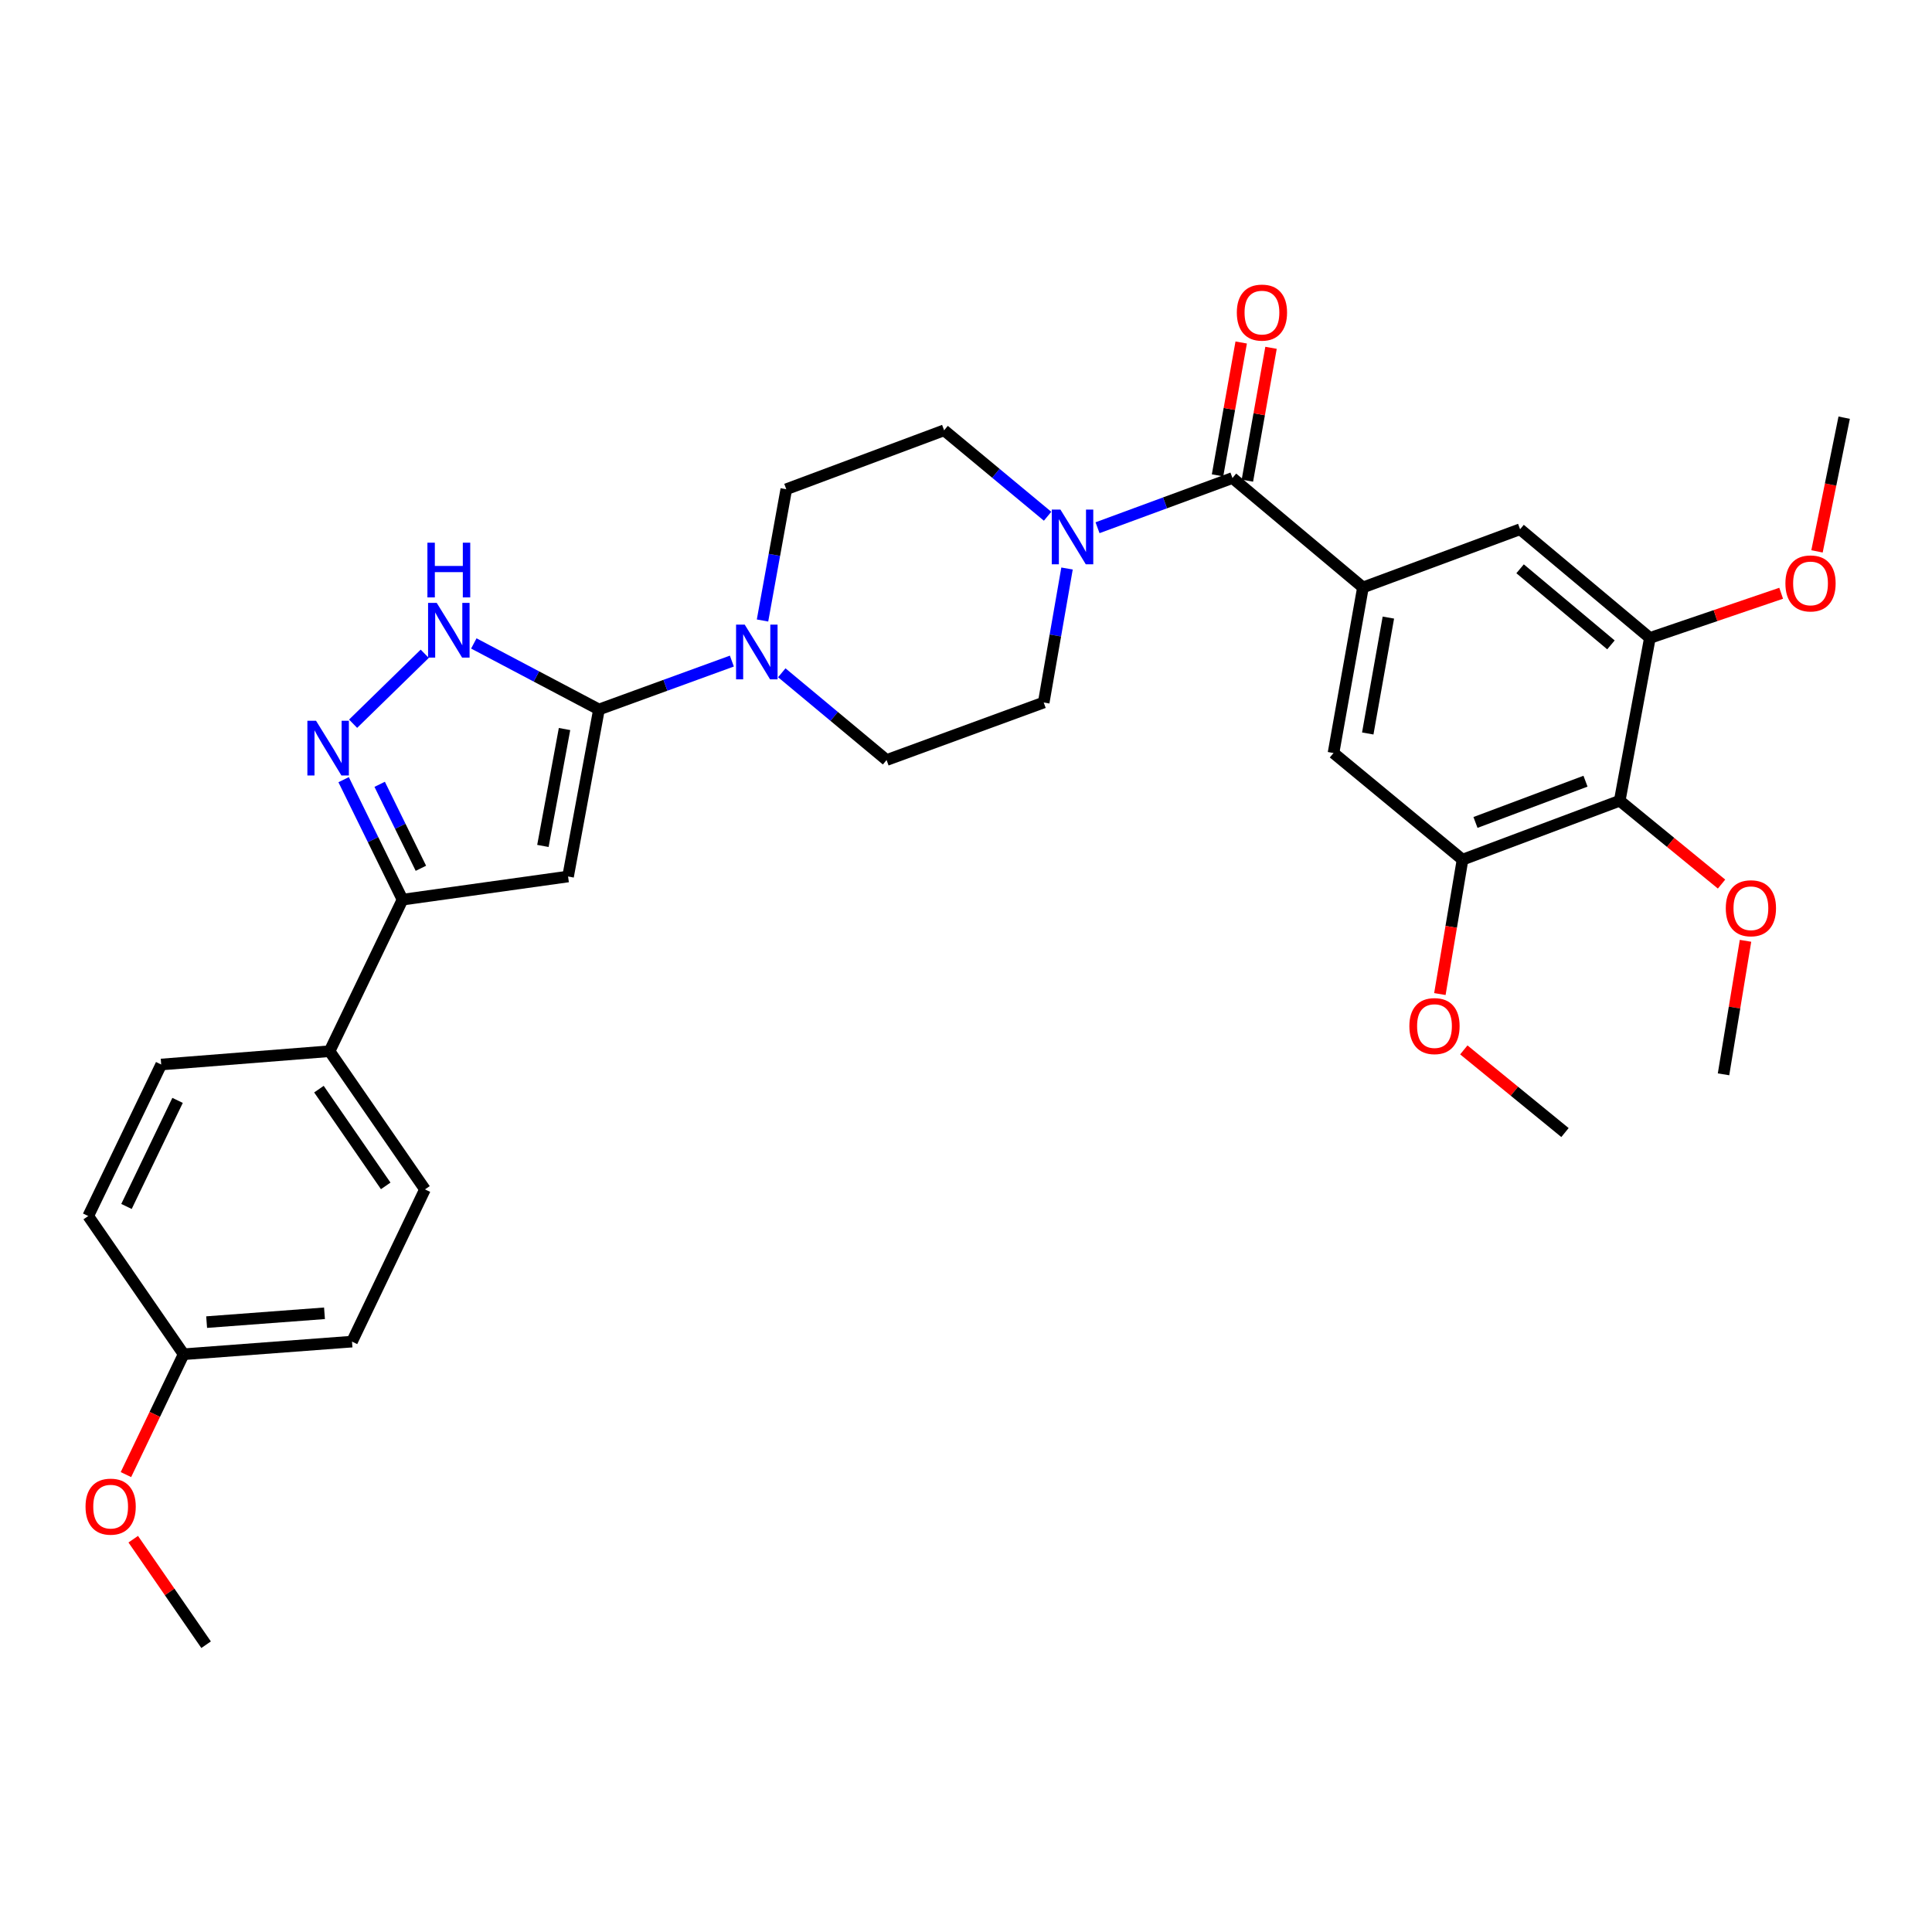 <?xml version='1.0' encoding='iso-8859-1'?>
<svg version='1.1' baseProfile='full'
              xmlns='http://www.w3.org/2000/svg'
                      xmlns:rdkit='http://www.rdkit.org/xml'
                      xmlns:xlink='http://www.w3.org/1999/xlink'
                  xml:space='preserve'
width='1000px' height='1000px' viewBox='0 0 1000 1000'>
<!-- END OF HEADER -->
<rect style='opacity:1.0;fill:#FFFFFF;stroke:none' width='1000' height='1000' x='0' y='0'> </rect>
<path class='bond-0' d='M 310.024,367.232 L 294.032,453.677' style='fill:none;fill-rule:evenodd;stroke:#000000;stroke-width:6px;stroke-linecap:butt;stroke-linejoin:miter;stroke-opacity:1' />
<path class='bond-0' d='M 292.2,377.345 L 281.005,437.857' style='fill:none;fill-rule:evenodd;stroke:#000000;stroke-width:6px;stroke-linecap:butt;stroke-linejoin:miter;stroke-opacity:1' />
<path class='bond-2' d='M 310.024,367.232 L 277.636,350.136' style='fill:none;fill-rule:evenodd;stroke:#000000;stroke-width:6px;stroke-linecap:butt;stroke-linejoin:miter;stroke-opacity:1' />
<path class='bond-2' d='M 277.636,350.136 L 245.249,333.04' style='fill:none;fill-rule:evenodd;stroke:#0000FF;stroke-width:6px;stroke-linecap:butt;stroke-linejoin:miter;stroke-opacity:1' />
<path class='bond-6' d='M 310.024,367.232 L 344.419,354.703' style='fill:none;fill-rule:evenodd;stroke:#000000;stroke-width:6px;stroke-linecap:butt;stroke-linejoin:miter;stroke-opacity:1' />
<path class='bond-6' d='M 344.419,354.703 L 378.814,342.175' style='fill:none;fill-rule:evenodd;stroke:#0000FF;stroke-width:6px;stroke-linecap:butt;stroke-linejoin:miter;stroke-opacity:1' />
<path class='bond-5' d='M 294.032,453.677 L 208.345,465.651' style='fill:none;fill-rule:evenodd;stroke:#000000;stroke-width:6px;stroke-linecap:butt;stroke-linejoin:miter;stroke-opacity:1' />
<path class='bond-1' d='M 182.765,374.596 L 219.84,338.39' style='fill:none;fill-rule:evenodd;stroke:#0000FF;stroke-width:6px;stroke-linecap:butt;stroke-linejoin:miter;stroke-opacity:1' />
<path class='bond-32' d='M 177.866,403.56 L 193.105,434.606' style='fill:none;fill-rule:evenodd;stroke:#0000FF;stroke-width:6px;stroke-linecap:butt;stroke-linejoin:miter;stroke-opacity:1' />
<path class='bond-32' d='M 193.105,434.606 L 208.345,465.651' style='fill:none;fill-rule:evenodd;stroke:#000000;stroke-width:6px;stroke-linecap:butt;stroke-linejoin:miter;stroke-opacity:1' />
<path class='bond-32' d='M 196.519,405.961 L 207.187,427.693' style='fill:none;fill-rule:evenodd;stroke:#0000FF;stroke-width:6px;stroke-linecap:butt;stroke-linejoin:miter;stroke-opacity:1' />
<path class='bond-32' d='M 207.187,427.693 L 217.855,449.425' style='fill:none;fill-rule:evenodd;stroke:#000000;stroke-width:6px;stroke-linecap:butt;stroke-linejoin:miter;stroke-opacity:1' />
<path class='bond-3' d='M 637.919,247.418 L 603,260.284' style='fill:none;fill-rule:evenodd;stroke:#000000;stroke-width:6px;stroke-linecap:butt;stroke-linejoin:miter;stroke-opacity:1' />
<path class='bond-3' d='M 603,260.284 L 568.08,273.151' style='fill:none;fill-rule:evenodd;stroke:#0000FF;stroke-width:6px;stroke-linecap:butt;stroke-linejoin:miter;stroke-opacity:1' />
<path class='bond-4' d='M 637.919,247.418 L 705.461,304.057' style='fill:none;fill-rule:evenodd;stroke:#000000;stroke-width:6px;stroke-linecap:butt;stroke-linejoin:miter;stroke-opacity:1' />
<path class='bond-18' d='M 645.641,248.793 L 651.763,214.409' style='fill:none;fill-rule:evenodd;stroke:#000000;stroke-width:6px;stroke-linecap:butt;stroke-linejoin:miter;stroke-opacity:1' />
<path class='bond-18' d='M 651.763,214.409 L 657.885,180.025' style='fill:none;fill-rule:evenodd;stroke:#FF0000;stroke-width:6px;stroke-linecap:butt;stroke-linejoin:miter;stroke-opacity:1' />
<path class='bond-18' d='M 630.197,246.043 L 636.319,211.659' style='fill:none;fill-rule:evenodd;stroke:#000000;stroke-width:6px;stroke-linecap:butt;stroke-linejoin:miter;stroke-opacity:1' />
<path class='bond-18' d='M 636.319,211.659 L 642.441,177.275' style='fill:none;fill-rule:evenodd;stroke:#FF0000;stroke-width:6px;stroke-linecap:butt;stroke-linejoin:miter;stroke-opacity:1' />
<path class='bond-11' d='M 705.461,304.057 L 786.789,273.938' style='fill:none;fill-rule:evenodd;stroke:#000000;stroke-width:6px;stroke-linecap:butt;stroke-linejoin:miter;stroke-opacity:1' />
<path class='bond-12' d='M 705.461,304.057 L 690.218,389.761' style='fill:none;fill-rule:evenodd;stroke:#000000;stroke-width:6px;stroke-linecap:butt;stroke-linejoin:miter;stroke-opacity:1' />
<path class='bond-12' d='M 718.619,319.659 L 707.949,379.652' style='fill:none;fill-rule:evenodd;stroke:#000000;stroke-width:6px;stroke-linecap:butt;stroke-linejoin:miter;stroke-opacity:1' />
<path class='bond-13' d='M 208.345,465.651 L 170.583,544.096' style='fill:none;fill-rule:evenodd;stroke:#000000;stroke-width:6px;stroke-linecap:butt;stroke-linejoin:miter;stroke-opacity:1' />
<path class='bond-14' d='M 404.652,348.232 L 431.773,370.813' style='fill:none;fill-rule:evenodd;stroke:#0000FF;stroke-width:6px;stroke-linecap:butt;stroke-linejoin:miter;stroke-opacity:1' />
<path class='bond-14' d='M 431.773,370.813 L 458.894,393.395' style='fill:none;fill-rule:evenodd;stroke:#000000;stroke-width:6px;stroke-linecap:butt;stroke-linejoin:miter;stroke-opacity:1' />
<path class='bond-15' d='M 394.679,321.17 L 400.829,287.2' style='fill:none;fill-rule:evenodd;stroke:#0000FF;stroke-width:6px;stroke-linecap:butt;stroke-linejoin:miter;stroke-opacity:1' />
<path class='bond-15' d='M 400.829,287.2 L 406.979,253.231' style='fill:none;fill-rule:evenodd;stroke:#000000;stroke-width:6px;stroke-linecap:butt;stroke-linejoin:miter;stroke-opacity:1' />
<path class='bond-7' d='M 542.235,267.208 L 515.454,244.968' style='fill:none;fill-rule:evenodd;stroke:#0000FF;stroke-width:6px;stroke-linecap:butt;stroke-linejoin:miter;stroke-opacity:1' />
<path class='bond-7' d='M 515.454,244.968 L 488.674,222.728' style='fill:none;fill-rule:evenodd;stroke:#000000;stroke-width:6px;stroke-linecap:butt;stroke-linejoin:miter;stroke-opacity:1' />
<path class='bond-33' d='M 552.292,294.255 L 546.258,328.935' style='fill:none;fill-rule:evenodd;stroke:#0000FF;stroke-width:6px;stroke-linecap:butt;stroke-linejoin:miter;stroke-opacity:1' />
<path class='bond-33' d='M 546.258,328.935 L 540.223,363.616' style='fill:none;fill-rule:evenodd;stroke:#000000;stroke-width:6px;stroke-linecap:butt;stroke-linejoin:miter;stroke-opacity:1' />
<path class='bond-8' d='M 838.365,414.459 L 757.01,444.962' style='fill:none;fill-rule:evenodd;stroke:#000000;stroke-width:6px;stroke-linecap:butt;stroke-linejoin:miter;stroke-opacity:1' />
<path class='bond-8' d='M 820.655,404.346 L 763.706,425.698' style='fill:none;fill-rule:evenodd;stroke:#000000;stroke-width:6px;stroke-linecap:butt;stroke-linejoin:miter;stroke-opacity:1' />
<path class='bond-21' d='M 838.365,414.459 L 864.718,436.026' style='fill:none;fill-rule:evenodd;stroke:#000000;stroke-width:6px;stroke-linecap:butt;stroke-linejoin:miter;stroke-opacity:1' />
<path class='bond-21' d='M 864.718,436.026 L 891.071,457.592' style='fill:none;fill-rule:evenodd;stroke:#FF0000;stroke-width:6px;stroke-linecap:butt;stroke-linejoin:miter;stroke-opacity:1' />
<path class='bond-35' d='M 838.365,414.459 L 853.974,330.202' style='fill:none;fill-rule:evenodd;stroke:#000000;stroke-width:6px;stroke-linecap:butt;stroke-linejoin:miter;stroke-opacity:1' />
<path class='bond-9' d='M 757.01,444.962 L 690.218,389.761' style='fill:none;fill-rule:evenodd;stroke:#000000;stroke-width:6px;stroke-linecap:butt;stroke-linejoin:miter;stroke-opacity:1' />
<path class='bond-23' d='M 757.01,444.962 L 751.142,479.741' style='fill:none;fill-rule:evenodd;stroke:#000000;stroke-width:6px;stroke-linecap:butt;stroke-linejoin:miter;stroke-opacity:1' />
<path class='bond-23' d='M 751.142,479.741 L 745.275,514.521' style='fill:none;fill-rule:evenodd;stroke:#FF0000;stroke-width:6px;stroke-linecap:butt;stroke-linejoin:miter;stroke-opacity:1' />
<path class='bond-10' d='M 853.974,330.202 L 786.789,273.938' style='fill:none;fill-rule:evenodd;stroke:#000000;stroke-width:6px;stroke-linecap:butt;stroke-linejoin:miter;stroke-opacity:1' />
<path class='bond-10' d='M 833.824,333.789 L 786.795,294.404' style='fill:none;fill-rule:evenodd;stroke:#000000;stroke-width:6px;stroke-linecap:butt;stroke-linejoin:miter;stroke-opacity:1' />
<path class='bond-22' d='M 853.974,330.202 L 887.951,318.635' style='fill:none;fill-rule:evenodd;stroke:#000000;stroke-width:6px;stroke-linecap:butt;stroke-linejoin:miter;stroke-opacity:1' />
<path class='bond-22' d='M 887.951,318.635 L 921.928,307.069' style='fill:none;fill-rule:evenodd;stroke:#FF0000;stroke-width:6px;stroke-linecap:butt;stroke-linejoin:miter;stroke-opacity:1' />
<path class='bond-19' d='M 170.583,544.096 L 219.963,615.629' style='fill:none;fill-rule:evenodd;stroke:#000000;stroke-width:6px;stroke-linecap:butt;stroke-linejoin:miter;stroke-opacity:1' />
<path class='bond-19' d='M 165.08,563.737 L 199.646,613.81' style='fill:none;fill-rule:evenodd;stroke:#000000;stroke-width:6px;stroke-linecap:butt;stroke-linejoin:miter;stroke-opacity:1' />
<path class='bond-20' d='M 170.583,544.096 L 83.441,550.989' style='fill:none;fill-rule:evenodd;stroke:#000000;stroke-width:6px;stroke-linecap:butt;stroke-linejoin:miter;stroke-opacity:1' />
<path class='bond-16' d='M 458.894,393.395 L 540.223,363.616' style='fill:none;fill-rule:evenodd;stroke:#000000;stroke-width:6px;stroke-linecap:butt;stroke-linejoin:miter;stroke-opacity:1' />
<path class='bond-17' d='M 406.979,253.231 L 488.674,222.728' style='fill:none;fill-rule:evenodd;stroke:#000000;stroke-width:6px;stroke-linecap:butt;stroke-linejoin:miter;stroke-opacity:1' />
<path class='bond-25' d='M 219.963,615.629 L 182.2,694.421' style='fill:none;fill-rule:evenodd;stroke:#000000;stroke-width:6px;stroke-linecap:butt;stroke-linejoin:miter;stroke-opacity:1' />
<path class='bond-26' d='M 83.441,550.989 L 45.67,629.416' style='fill:none;fill-rule:evenodd;stroke:#000000;stroke-width:6px;stroke-linecap:butt;stroke-linejoin:miter;stroke-opacity:1' />
<path class='bond-26' d='M 91.909,569.56 L 65.469,624.459' style='fill:none;fill-rule:evenodd;stroke:#000000;stroke-width:6px;stroke-linecap:butt;stroke-linejoin:miter;stroke-opacity:1' />
<path class='bond-28' d='M 903.474,486.966 L 897.784,521.518' style='fill:none;fill-rule:evenodd;stroke:#FF0000;stroke-width:6px;stroke-linecap:butt;stroke-linejoin:miter;stroke-opacity:1' />
<path class='bond-28' d='M 897.784,521.518 L 892.093,556.07' style='fill:none;fill-rule:evenodd;stroke:#000000;stroke-width:6px;stroke-linecap:butt;stroke-linejoin:miter;stroke-opacity:1' />
<path class='bond-29' d='M 940.479,285.389 L 947.512,250.79' style='fill:none;fill-rule:evenodd;stroke:#FF0000;stroke-width:6px;stroke-linecap:butt;stroke-linejoin:miter;stroke-opacity:1' />
<path class='bond-29' d='M 947.512,250.79 L 954.545,216.192' style='fill:none;fill-rule:evenodd;stroke:#000000;stroke-width:6px;stroke-linecap:butt;stroke-linejoin:miter;stroke-opacity:1' />
<path class='bond-30' d='M 757.671,543.426 L 783.852,564.816' style='fill:none;fill-rule:evenodd;stroke:#FF0000;stroke-width:6px;stroke-linecap:butt;stroke-linejoin:miter;stroke-opacity:1' />
<path class='bond-30' d='M 783.852,564.816 L 810.032,586.207' style='fill:none;fill-rule:evenodd;stroke:#000000;stroke-width:6px;stroke-linecap:butt;stroke-linejoin:miter;stroke-opacity:1' />
<path class='bond-24' d='M 95.05,700.949 L 45.67,629.416' style='fill:none;fill-rule:evenodd;stroke:#000000;stroke-width:6px;stroke-linecap:butt;stroke-linejoin:miter;stroke-opacity:1' />
<path class='bond-27' d='M 95.05,700.949 L 80.116,732.097' style='fill:none;fill-rule:evenodd;stroke:#000000;stroke-width:6px;stroke-linecap:butt;stroke-linejoin:miter;stroke-opacity:1' />
<path class='bond-27' d='M 80.116,732.097 L 65.183,763.246' style='fill:none;fill-rule:evenodd;stroke:#FF0000;stroke-width:6px;stroke-linecap:butt;stroke-linejoin:miter;stroke-opacity:1' />
<path class='bond-34' d='M 95.05,700.949 L 182.2,694.421' style='fill:none;fill-rule:evenodd;stroke:#000000;stroke-width:6px;stroke-linecap:butt;stroke-linejoin:miter;stroke-opacity:1' />
<path class='bond-34' d='M 106.951,684.327 L 167.956,679.757' style='fill:none;fill-rule:evenodd;stroke:#000000;stroke-width:6px;stroke-linecap:butt;stroke-linejoin:miter;stroke-opacity:1' />
<path class='bond-31' d='M 68.963,796.684 L 87.819,823.993' style='fill:none;fill-rule:evenodd;stroke:#FF0000;stroke-width:6px;stroke-linecap:butt;stroke-linejoin:miter;stroke-opacity:1' />
<path class='bond-31' d='M 87.819,823.993 L 106.676,851.301' style='fill:none;fill-rule:evenodd;stroke:#000000;stroke-width:6px;stroke-linecap:butt;stroke-linejoin:miter;stroke-opacity:1' />
<path  class='atom-2' d='M 163.582 373.056
L 172.862 388.056
Q 173.782 389.536, 175.262 392.216
Q 176.742 394.896, 176.822 395.056
L 176.822 373.056
L 180.582 373.056
L 180.582 401.376
L 176.702 401.376
L 166.742 384.976
Q 165.582 383.056, 164.342 380.856
Q 163.142 378.656, 162.782 377.976
L 162.782 401.376
L 159.102 401.376
L 159.102 373.056
L 163.582 373.056
' fill='#0000FF'/>
<path  class='atom-3' d='M 226.052 312.051
L 235.332 327.051
Q 236.252 328.531, 237.732 331.211
Q 239.212 333.891, 239.292 334.051
L 239.292 312.051
L 243.052 312.051
L 243.052 340.371
L 239.172 340.371
L 229.212 323.971
Q 228.052 322.051, 226.812 319.851
Q 225.612 317.651, 225.252 316.971
L 225.252 340.371
L 221.572 340.371
L 221.572 312.051
L 226.052 312.051
' fill='#0000FF'/>
<path  class='atom-3' d='M 221.232 280.899
L 225.072 280.899
L 225.072 292.939
L 239.552 292.939
L 239.552 280.899
L 243.392 280.899
L 243.392 309.219
L 239.552 309.219
L 239.552 296.139
L 225.072 296.139
L 225.072 309.219
L 221.232 309.219
L 221.232 280.899
' fill='#0000FF'/>
<path  class='atom-7' d='M 385.467 323.31
L 394.747 338.31
Q 395.667 339.79, 397.147 342.47
Q 398.627 345.15, 398.707 345.31
L 398.707 323.31
L 402.467 323.31
L 402.467 351.63
L 398.587 351.63
L 388.627 335.23
Q 387.467 333.31, 386.227 331.11
Q 385.027 328.91, 384.667 328.23
L 384.667 351.63
L 380.987 351.63
L 380.987 323.31
L 385.467 323.31
' fill='#0000FF'/>
<path  class='atom-8' d='M 548.875 263.76
L 558.155 278.76
Q 559.075 280.24, 560.555 282.92
Q 562.035 285.6, 562.115 285.76
L 562.115 263.76
L 565.875 263.76
L 565.875 292.08
L 561.995 292.08
L 552.035 275.68
Q 550.875 273.76, 549.635 271.56
Q 548.435 269.36, 548.075 268.68
L 548.075 292.08
L 544.395 292.08
L 544.395 263.76
L 548.875 263.76
' fill='#0000FF'/>
<path  class='atom-19' d='M 640.179 161.794
Q 640.179 154.994, 643.539 151.194
Q 646.899 147.394, 653.179 147.394
Q 659.459 147.394, 662.819 151.194
Q 666.179 154.994, 666.179 161.794
Q 666.179 168.674, 662.779 172.594
Q 659.379 176.474, 653.179 176.474
Q 646.939 176.474, 643.539 172.594
Q 640.179 168.714, 640.179 161.794
M 653.179 173.274
Q 657.499 173.274, 659.819 170.394
Q 662.179 167.474, 662.179 161.794
Q 662.179 156.234, 659.819 153.434
Q 657.499 150.594, 653.179 150.594
Q 648.859 150.594, 646.499 153.394
Q 644.179 156.194, 644.179 161.794
Q 644.179 167.514, 646.499 170.394
Q 648.859 173.274, 653.179 173.274
' fill='#FF0000'/>
<path  class='atom-22' d='M 893.264 470.106
Q 893.264 463.306, 896.624 459.506
Q 899.984 455.706, 906.264 455.706
Q 912.544 455.706, 915.904 459.506
Q 919.264 463.306, 919.264 470.106
Q 919.264 476.986, 915.864 480.906
Q 912.464 484.786, 906.264 484.786
Q 900.024 484.786, 896.624 480.906
Q 893.264 477.026, 893.264 470.106
M 906.264 481.586
Q 910.584 481.586, 912.904 478.706
Q 915.264 475.786, 915.264 470.106
Q 915.264 464.546, 912.904 461.746
Q 910.584 458.906, 906.264 458.906
Q 901.944 458.906, 899.584 461.706
Q 897.264 464.506, 897.264 470.106
Q 897.264 475.826, 899.584 478.706
Q 901.944 481.586, 906.264 481.586
' fill='#FF0000'/>
<path  class='atom-23' d='M 924.124 301.976
Q 924.124 295.176, 927.484 291.376
Q 930.844 287.576, 937.124 287.576
Q 943.404 287.576, 946.764 291.376
Q 950.124 295.176, 950.124 301.976
Q 950.124 308.856, 946.724 312.776
Q 943.324 316.656, 937.124 316.656
Q 930.884 316.656, 927.484 312.776
Q 924.124 308.896, 924.124 301.976
M 937.124 313.456
Q 941.444 313.456, 943.764 310.576
Q 946.124 307.656, 946.124 301.976
Q 946.124 296.416, 943.764 293.616
Q 941.444 290.776, 937.124 290.776
Q 932.804 290.776, 930.444 293.576
Q 928.124 296.376, 928.124 301.976
Q 928.124 307.696, 930.444 310.576
Q 932.804 313.456, 937.124 313.456
' fill='#FF0000'/>
<path  class='atom-24' d='M 729.491 531.103
Q 729.491 524.303, 732.851 520.503
Q 736.211 516.703, 742.491 516.703
Q 748.771 516.703, 752.131 520.503
Q 755.491 524.303, 755.491 531.103
Q 755.491 537.983, 752.091 541.903
Q 748.691 545.783, 742.491 545.783
Q 736.251 545.783, 732.851 541.903
Q 729.491 538.023, 729.491 531.103
M 742.491 542.583
Q 746.811 542.583, 749.131 539.703
Q 751.491 536.783, 751.491 531.103
Q 751.491 525.543, 749.131 522.743
Q 746.811 519.903, 742.491 519.903
Q 738.171 519.903, 735.811 522.703
Q 733.491 525.503, 733.491 531.103
Q 733.491 536.823, 735.811 539.703
Q 738.171 542.583, 742.491 542.583
' fill='#FF0000'/>
<path  class='atom-28' d='M 44.27 779.831
Q 44.27 773.031, 47.63 769.231
Q 50.99 765.431, 57.27 765.431
Q 63.55 765.431, 66.91 769.231
Q 70.27 773.031, 70.27 779.831
Q 70.27 786.711, 66.87 790.631
Q 63.47 794.511, 57.27 794.511
Q 51.03 794.511, 47.63 790.631
Q 44.27 786.751, 44.27 779.831
M 57.27 791.311
Q 61.59 791.311, 63.91 788.431
Q 66.27 785.511, 66.27 779.831
Q 66.27 774.271, 63.91 771.471
Q 61.59 768.631, 57.27 768.631
Q 52.95 768.631, 50.59 771.431
Q 48.27 774.231, 48.27 779.831
Q 48.27 785.551, 50.59 788.431
Q 52.95 791.311, 57.27 791.311
' fill='#FF0000'/>
</svg>
